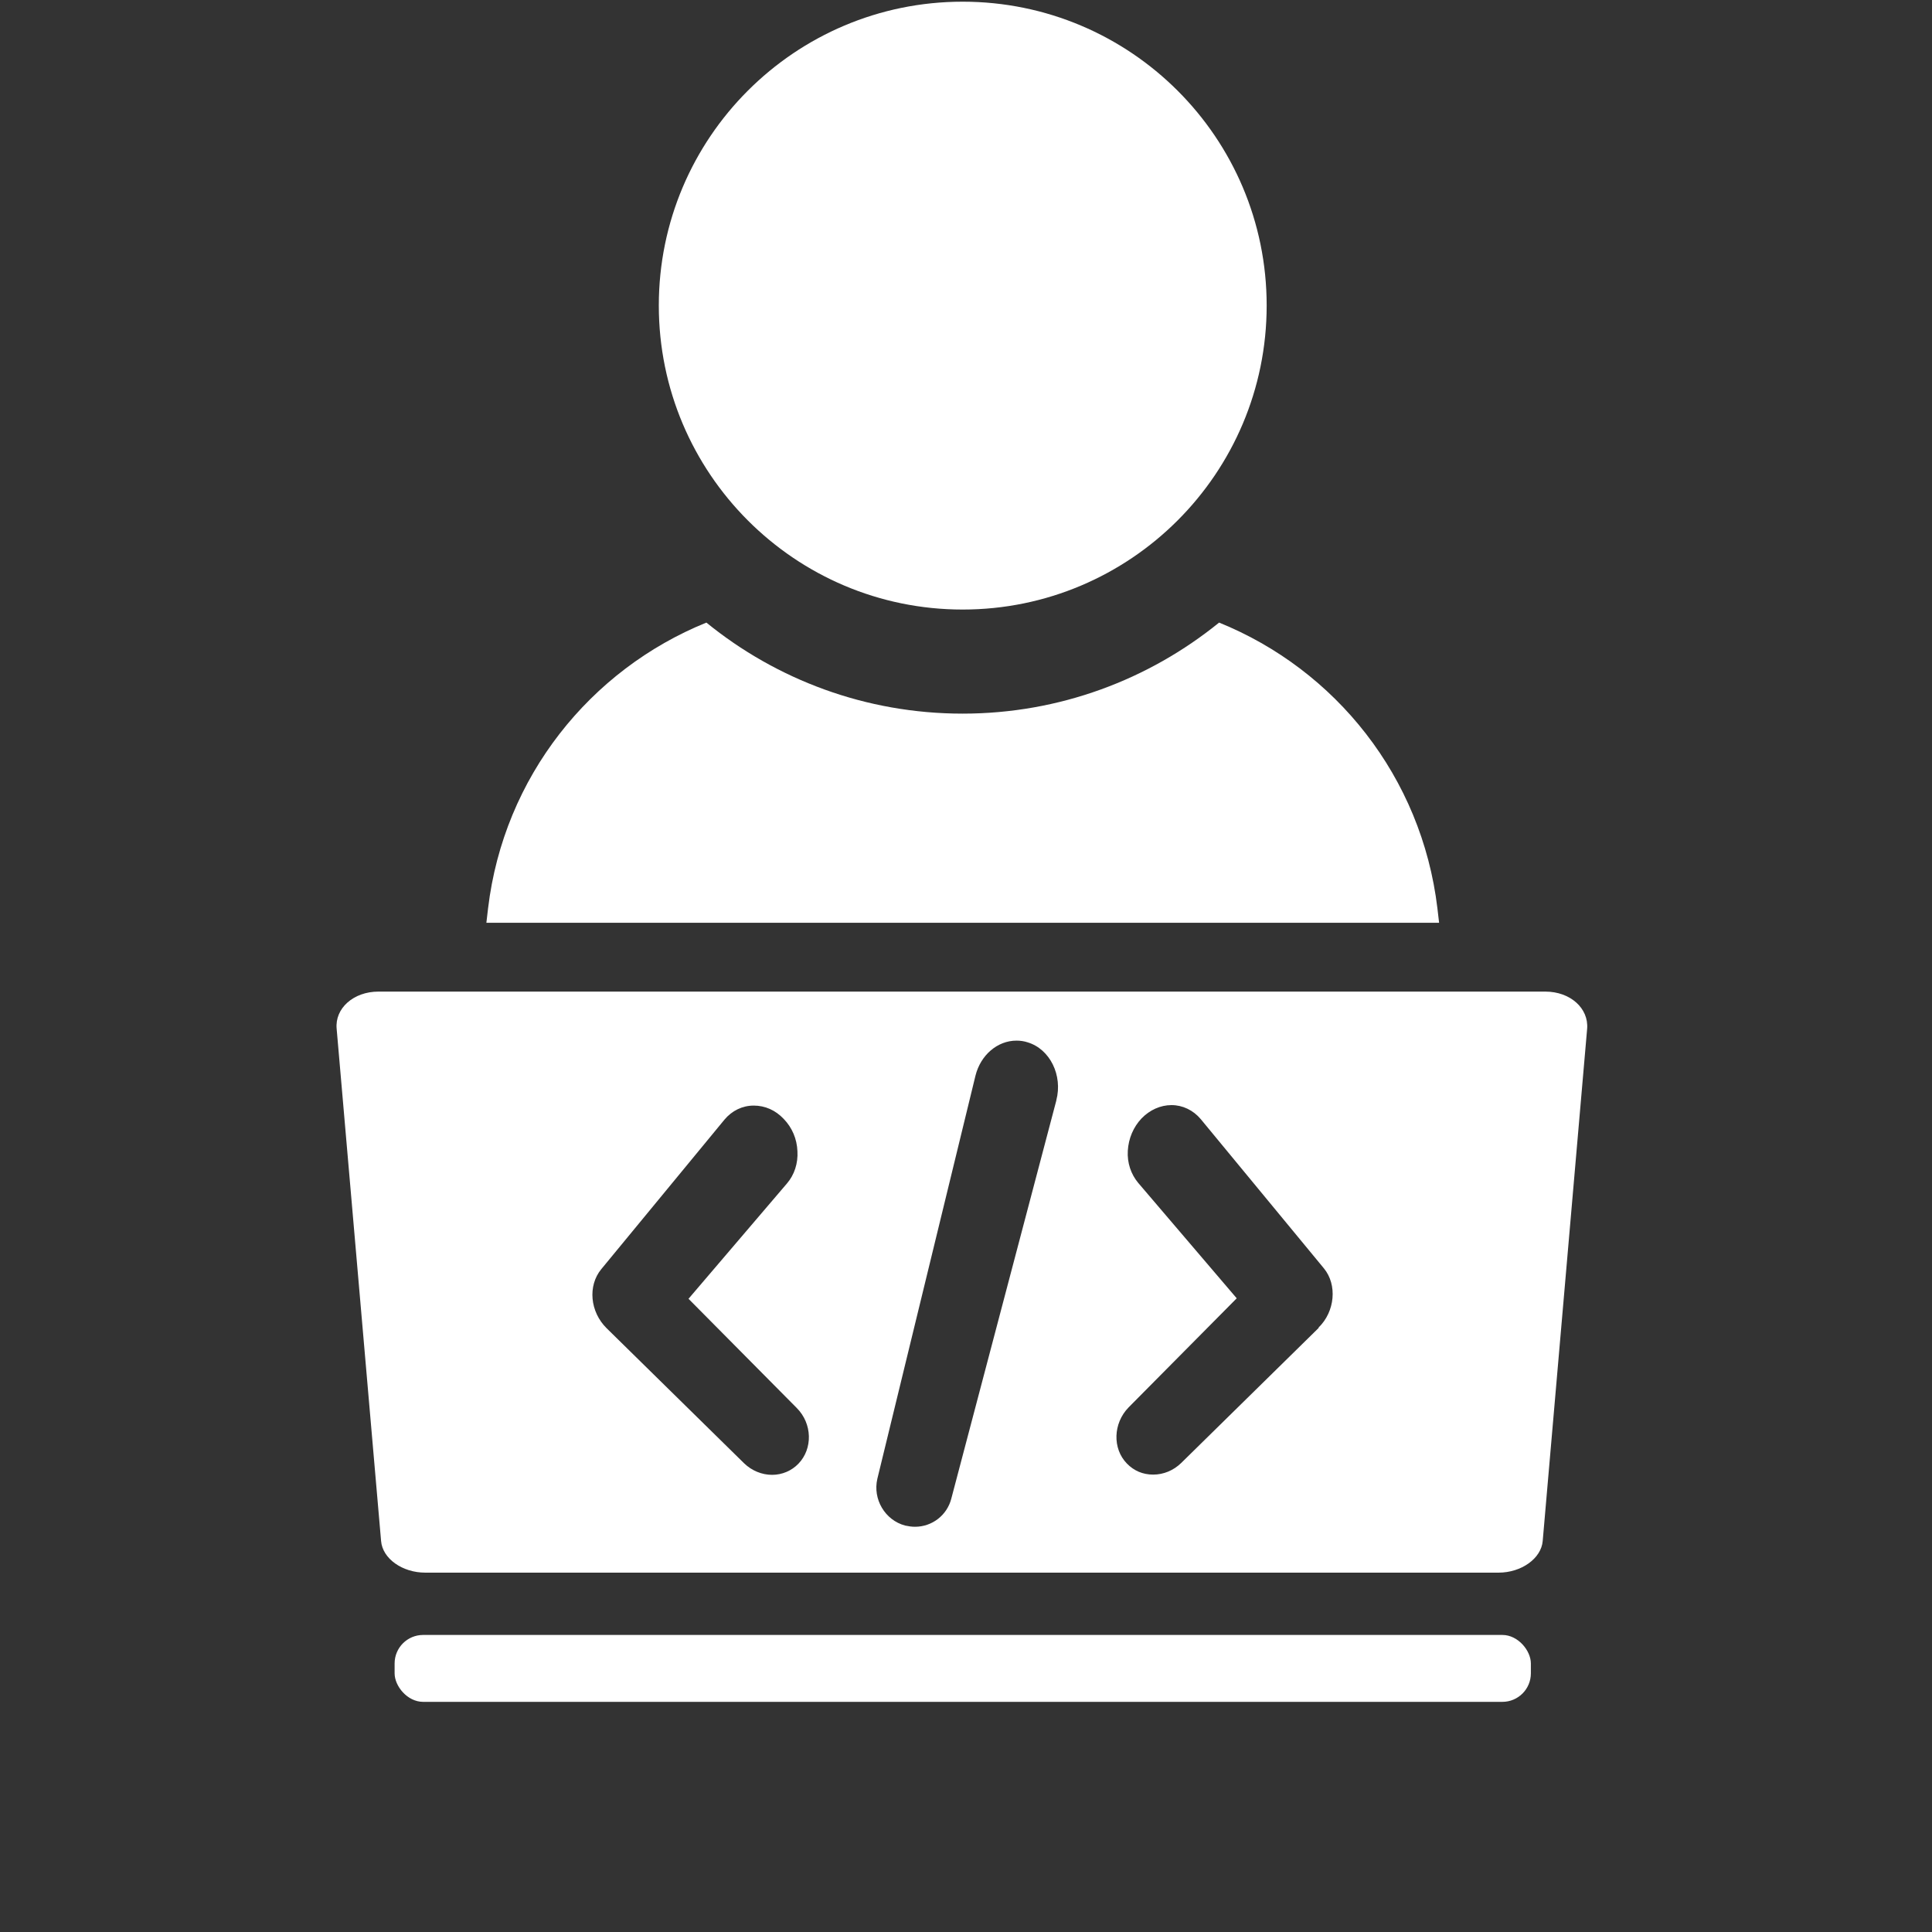 <?xml version="1.0" encoding="UTF-8"?>
<svg id="Ebene_2" xmlns="http://www.w3.org/2000/svg" viewBox="0 0 80 80">
  <rect x="0" y="0" width="80" height="80" fill="#333333" stroke="none"/>
  <defs>
    <style>
      .cls-1 {
        fill: none;
      }

      .cls-2 {
        fill: #fff;
      }
    </style>
  </defs>
  <g id="Icons">
    <g>
      <g>
        <path class="cls-2" d="M39.86.07c-6.95,0-12.58,5.64-12.58,12.58s5.63,12.59,12.58,12.59,12.59-5.64,12.59-12.59S46.81.07,39.86.07Z"/>
        <path class="cls-2" d="M63.98,41.06H15.67c-1.03,0-1.81.69-1.73,1.54l1.84,21.21c.06.73.88,1.31,1.83,1.31h44.44c.95,0,1.77-.59,1.83-1.31l1.84-21.21c.07-.85-.7-1.54-1.73-1.54ZM33.06,60.61c-.28.29-.67.46-1.09.46s-.84-.17-1.16-.48l-5.69-5.59c-.69-.68-.79-1.76-.22-2.45l5.1-6.19c.31-.37.74-.58,1.21-.58s.9.19,1.24.55c.35.36.55.83.57,1.34.03.5-.13.98-.43,1.33l-4.08,4.78,4.48,4.52c.65.65.67,1.69.07,2.31ZM43.74,45.57l-4.35,16.49c-.18.69-.8,1.16-1.5,1.16-.14,0-.27-.02-.41-.05-.83-.22-1.35-1.09-1.15-1.94l4.06-16.68c.21-.86.91-1.46,1.7-1.46.15,0,.31.02.46.07.93.28,1.46,1.37,1.19,2.4ZM54.6,54.99l-5.69,5.59c-.32.31-.73.48-1.16.48s-.8-.16-1.09-.46c-.6-.62-.57-1.66.07-2.32l4.48-4.52-4.08-4.78c-.3-.36-.46-.83-.43-1.33.03-.51.23-.98.57-1.34.34-.35.78-.55,1.24-.55s.9.21,1.21.58l5.1,6.18c.56.68.46,1.79-.22,2.45Z"/>
        <rect class="cls-2" x="16.34" y="67.7" width="47.05" height="2.77" rx="1.18" ry="1.18"/>
        <path class="cls-2" d="M59.59,38.21l-.07-.6c-.65-5.44-4.22-9.88-9.04-11.83-2.91,2.36-6.61,3.77-10.62,3.77s-7.71-1.41-10.61-3.77c-4.81,1.95-8.39,6.39-9.04,11.83l-.07.6h39.47Z"/>
      </g>
      <rect class="cls-1" width="80" height="80"/>
    </g>
  </g>
</svg>